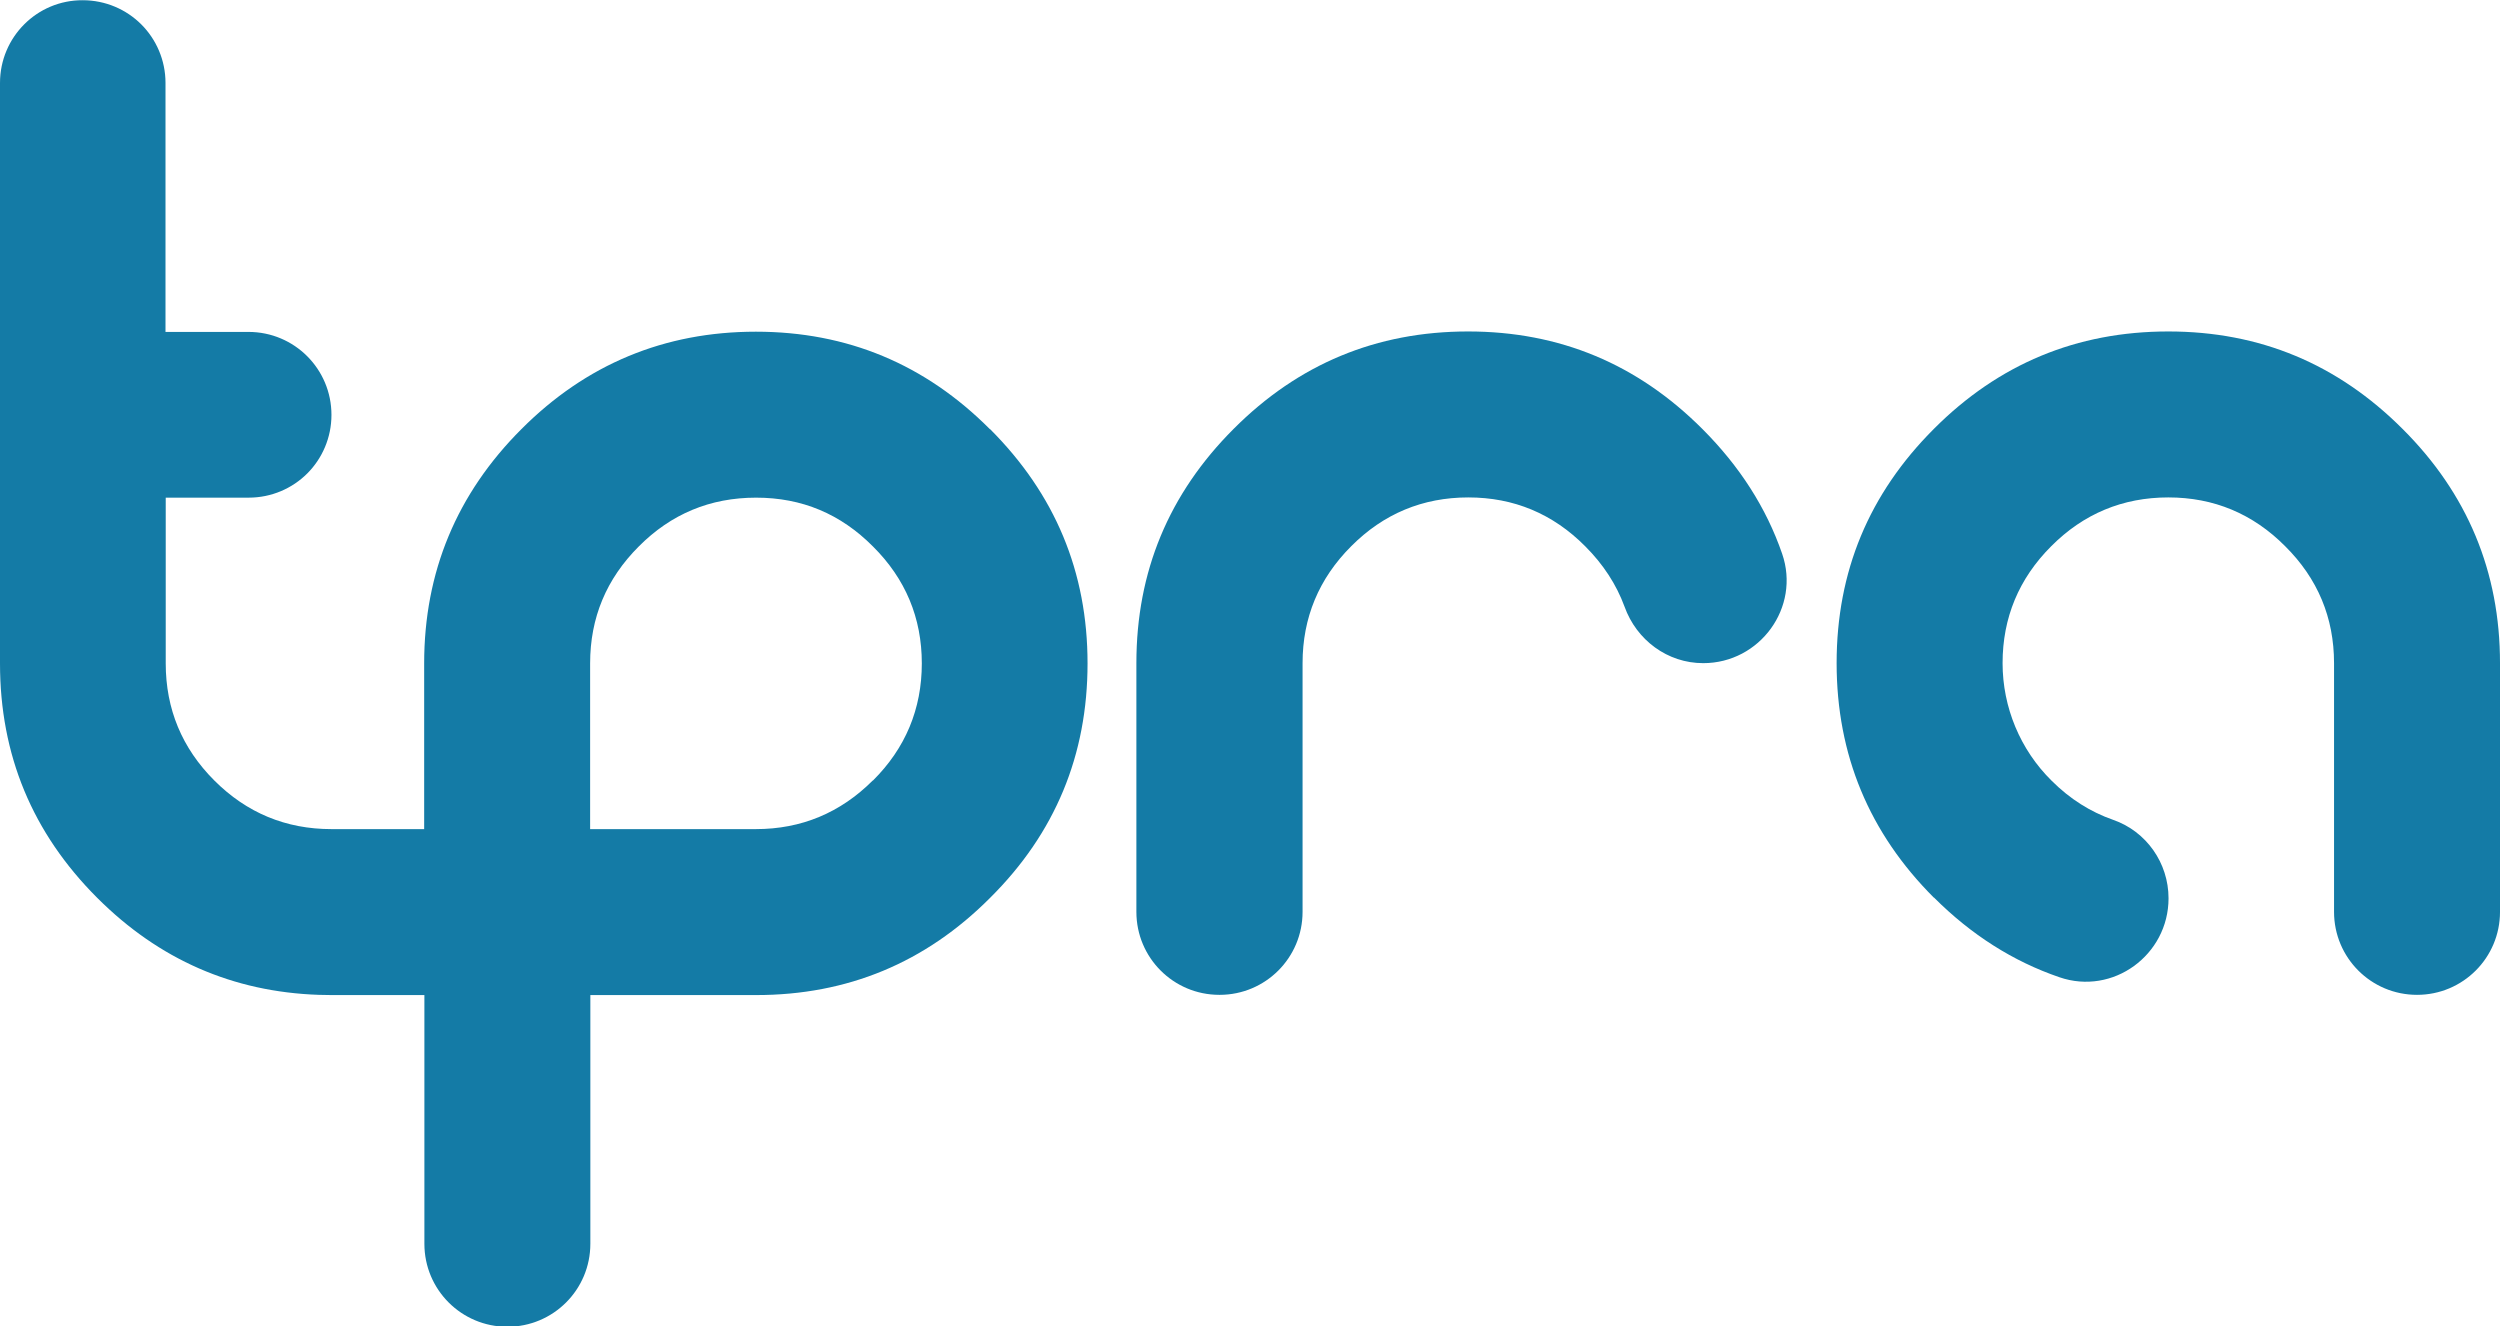 <?xml version="1.0" encoding="UTF-8"?>
<svg id="Layer_1" data-name="Layer 1" xmlns="http://www.w3.org/2000/svg" viewBox="0 0 110.57 58.66">
  <path d="M43.78,18.98c-2.86-2.87-6.31-4.31-10.35-4.31s-7.51,1.44-10.37,4.31c-2.86,2.86-4.3,6.32-4.3,10.36v7.33h-4.1c-2.02,0-3.75-.72-5.18-2.15-1.43-1.43-2.15-3.16-2.15-5.18v-7.33h3.67c1.01,0,1.93-.41,2.59-1.07.66-.66,1.07-1.58,1.07-2.59,0-2.03-1.64-3.67-3.67-3.67h-3.67V3.67c0-1.01-.41-1.93-1.07-2.59-.66-.66-1.58-1.07-2.59-1.07C1.64,0,0,1.64,0,3.67v25.67c0,4.05,1.43,7.5,4.3,10.37,2.73,2.73,6,4.16,9.8,4.29.19,0,.38.01.57.01h4.1v11c0,2.03,1.64,3.67,3.67,3.67s3.67-1.64,3.67-3.67v-11h7.33c4.04,0,7.49-1.43,10.35-4.3,2.88-2.86,4.31-6.32,4.31-10.37s-1.44-7.49-4.31-10.36ZM38.6,34.52c-1.43,1.43-3.16,2.15-5.17,2.15h-7.33v-7.33c0-2.02.72-3.74,2.15-5.17,1.43-1.44,3.16-2.16,5.19-2.16s3.74.72,5.17,2.16c1.44,1.43,2.16,3.16,2.16,5.17s-.72,3.75-2.16,5.18Z" style="fill: #147ba6;"/>
  <path d="M53.93,44c-2.03,0-3.67-1.64-3.67-3.67v-11c0-4.04,1.43-7.49,4.3-10.36,2.86-2.87,6.32-4.31,10.37-4.31s7.49,1.44,10.36,4.31c1.65,1.65,2.83,3.49,3.53,5.52.82,2.37-.98,4.84-3.49,4.84h0c-1.58,0-2.95-1.02-3.48-2.5-.36-.98-.94-1.87-1.74-2.67-1.43-1.44-3.16-2.16-5.17-2.16s-3.75.72-5.18,2.16c-1.43,1.43-2.15,3.16-2.15,5.17v11c0,2.03-1.64,3.67-3.67,3.67h0Z" style="fill: #147ba6;"/>
  <path d="M85.53,39.7c-2.86-2.86-4.3-6.32-4.3-10.37s1.43-7.49,4.3-10.36c2.86-2.87,6.32-4.31,10.37-4.31s7.49,1.44,10.36,4.31c2.87,2.86,4.31,6.32,4.31,10.36v11c0,2.03-1.64,3.67-3.67,3.67h0c-2.03,0-3.67-1.64-3.67-3.67v-11c0-2.01-.72-3.74-2.16-5.17-1.43-1.44-3.16-2.16-5.17-2.16s-3.75.72-5.18,2.16c-1.43,1.43-2.15,3.16-2.15,5.17,0,1.95.78,3.83,2.17,5.2.81.81,1.72,1.38,2.72,1.73,1.47.51,2.45,1.91,2.45,3.47h0c0,2.51-2.46,4.31-4.83,3.49-2.04-.7-3.89-1.87-5.54-3.52Z" style="fill: #147ba6;"/>
</svg>